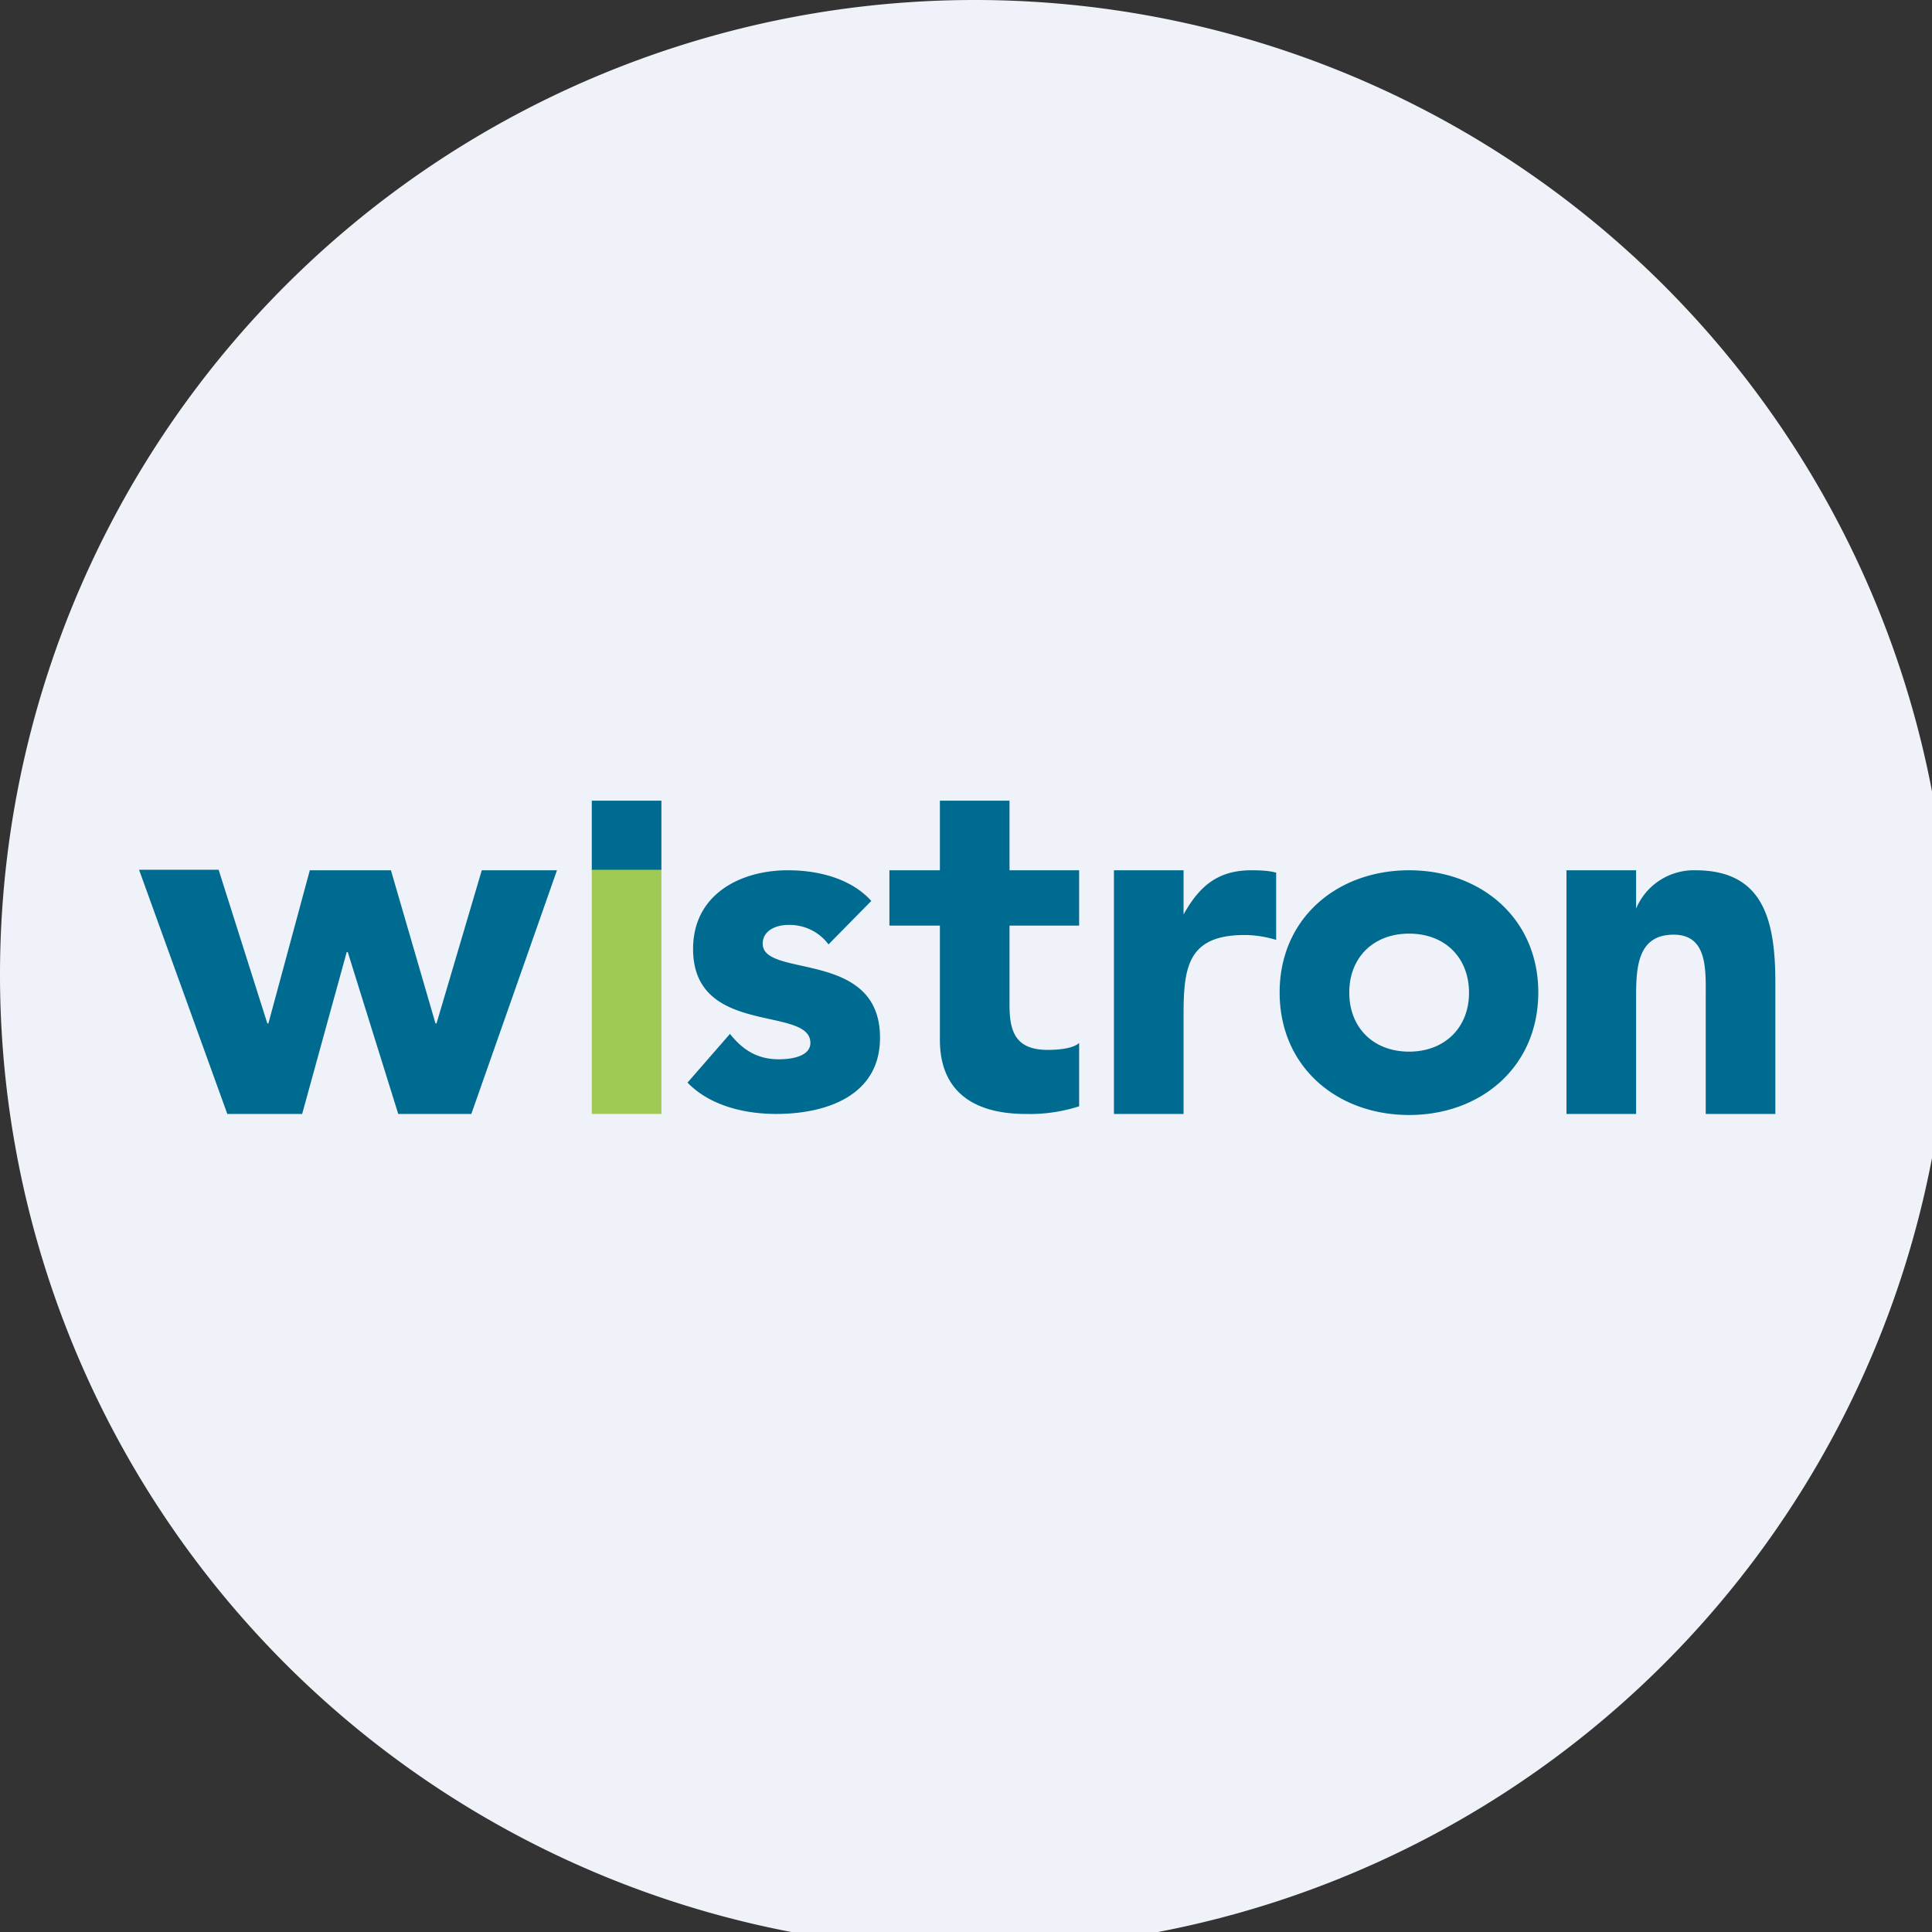 <?xml version="1.0" encoding="UTF-8"?>
<!-- generated by Finnhub -->
<svg viewBox="0 0 55.5 55.5" xmlns="http://www.w3.org/2000/svg">
<rect x="0" y="0" width="55.5" height="55.5" fill="#333333" stroke="none"/>
<path d="M 0,28 A 28,28 0 1,1 56,28 A 28,28 0 1,1 0,28 Z" fill="rgb(239, 242, 248)"/>
<path d="M 3.99,24.985 H 6.28 L 7.68,29.4 H 7.71 L 8.9,25 H 11.23 L 12.51,29.4 H 12.54 L 13.84,25 H 16 L 13.54,32 H 11.44 L 9.99,27.35 H 9.96 L 8.68,32 H 6.53 L 4,25 Z M 17,23 H 19 V 25 H 17 V 23 Z" fill="rgb(0, 107, 144)"/>
<path d="M 16.99,24.985 H 19 V 32 H 17 V 25 Z" fill="rgb(159, 203, 84)"/>
<path d="M 23.79,27.115 A 1.4,1.4 0 0,0 22.64,26.57 C 22.31,26.57 21.91,26.72 21.91,27.11 C 21.91,28.11 25.28,27.26 25.28,29.81 C 25.28,31.51 23.68,32 22.3,32 C 21.4,32 20.4,31.77 19.75,31.1 L 20.97,29.7 C 21.34,30.17 21.77,30.43 22.37,30.43 C 22.83,30.43 23.28,30.31 23.28,29.96 C 23.28,28.88 19.91,29.79 19.91,27.26 C 19.91,25.69 21.27,25 22.63,25 C 23.48,25 24.43,25.22 25.03,25.88 L 23.8,27.13 Z M 31,26.59 H 29 V 28.86 C 29,29.62 29.16,30.16 30.1,30.16 C 30.32,30.16 30.81,30.14 31,29.96 V 31.78 A 4.6,4.6 0 0,1 29.46,32 C 28.03,32 27,31.4 27,29.87 V 26.59 H 25.55 V 25 H 27 V 23 H 29 V 25 H 31 V 26.59 Z M 32,25 H 34 V 26.27 C 34.46,25.44 35,25 35.95,25 C 36.19,25 36.46,25.01 36.66,25.07 V 27 C 36.36,26.91 36.06,26.86 35.75,26.86 C 34.12,26.86 34,27.79 34,29.15 V 32 H 32 V 25 Z M 36.76,28.51 C 36.76,30.65 38.41,32.03 40.48,32.03 C 42.54,32.03 44.19,30.65 44.19,28.51 C 44.19,26.38 42.54,25 40.48,25 C 38.41,25 36.76,26.38 36.76,28.51 Z M 38.76,28.51 C 38.76,27.51 39.45,26.82 40.48,26.82 S 42.2,27.51 42.2,28.52 C 42.2,29.52 41.5,30.21 40.48,30.21 C 39.45,30.21 38.76,29.52 38.76,28.51 Z M 45,25 H 47 V 26.1 A 1.8,1.8 0 0,1 48.7,25 C 50.64,25 51,26.4 51,28.23 V 32 H 49 V 28.65 C 49,27.87 49.06,26.85 48.08,26.85 C 47.08,26.85 47,27.71 47,28.6 V 32 H 45 V 25 Z" fill="rgb(0, 107, 144)"/>
</svg>
